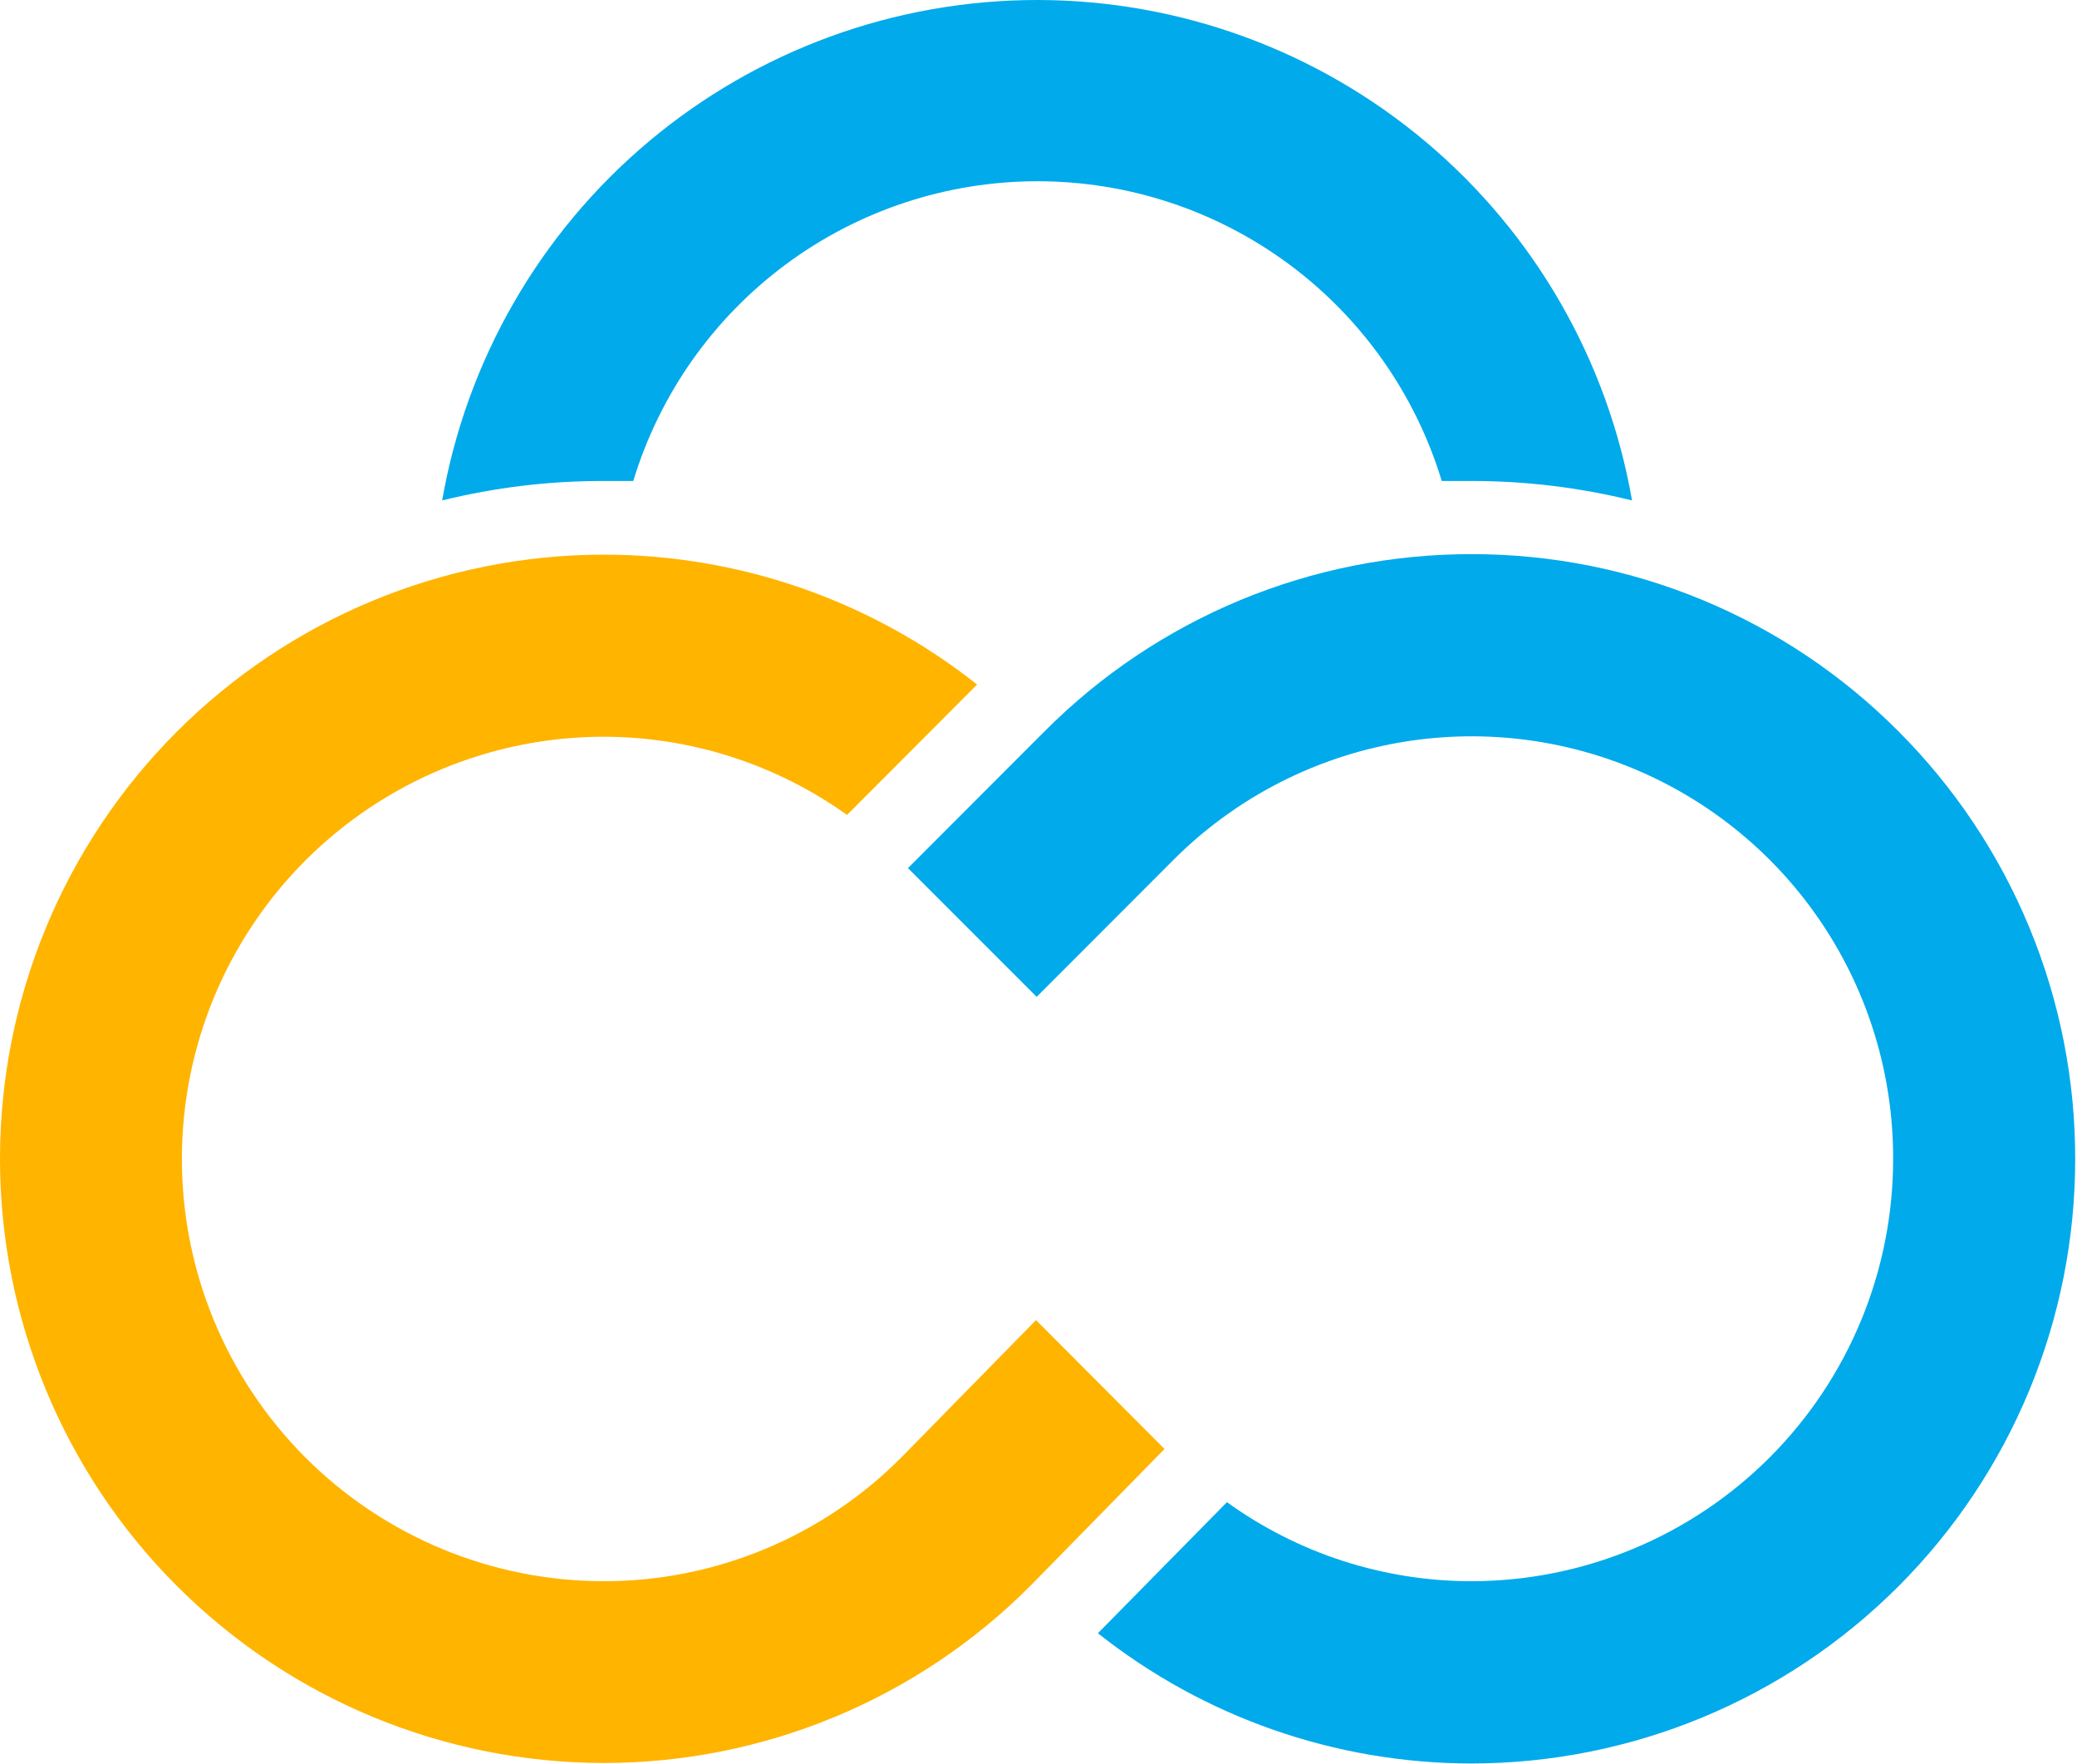 <svg width="1048" height="890" viewBox="0 0 1048 890" fill="none"
     xmlns="http://www.w3.org/2000/svg">
  <path
    d="M957.849 368.899C929.64 340.572 896.112 318.099 859.191 302.77C822.271 287.44 782.685 279.557 742.708 279.574C702.66 279.502 662.994 287.357 625.997 302.688C588.999 318.019 555.402 340.522 527.143 368.899L458.139 437.988L523.079 502.928L592.083 433.839C621.839 404.058 659.763 383.778 701.052 375.567C742.342 367.355 785.14 371.581 824.025 387.71C862.911 403.84 896.136 431.146 919.492 466.171C942.847 501.197 955.283 542.365 955.225 584.463C955.269 612.434 949.803 640.14 939.137 665.997C928.472 691.855 912.816 715.358 893.066 735.164C873.315 754.97 849.855 770.69 824.028 781.428C798.2 792.165 770.509 797.709 742.539 797.742C698.22 797.76 655.024 783.806 619.093 757.863L553.983 823.989C607.561 866.468 673.91 889.618 742.285 889.692C823.124 889.692 900.652 857.578 957.814 800.416C1014.98 743.254 1047.09 665.726 1047.09 584.887C1047.15 544.785 1039.31 505.064 1023.99 468C1008.68 430.937 986.201 397.26 957.849 368.899Z"
    fill="#00AAEB"/>
  <path
    d="M455.006 735.088C435.312 754.955 411.875 770.722 386.05 781.476C360.226 792.23 332.525 797.759 304.551 797.742C248.09 797.697 193.959 775.231 154.059 735.284C114.159 695.336 91.758 641.178 91.78 584.717C91.758 528.257 114.159 474.099 154.059 434.151C193.959 394.204 248.09 371.738 304.551 371.693C348.61 371.738 391.557 385.531 427.404 411.148L493.022 345.361C439.424 302.937 373.076 279.846 304.72 279.828H304.297C223.546 279.962 146.148 312.135 89.096 369.283C32.043 426.43 -0 503.881 2.94424e-10 584.633C-0 665.384 32.043 742.836 89.096 799.983C146.148 857.13 223.546 889.303 304.297 889.438H304.72C344.694 889.436 384.275 881.544 421.193 866.216C458.111 850.888 491.642 828.424 519.862 800.113L587.596 731.024L522.74 665.999L455.006 735.088Z"
    fill="#FFB400"/>
  <path
    d="M304.297 242.659H319.537C332.816 198.908 359.813 160.588 396.541 133.358C433.269 106.128 477.781 91.433 523.502 91.442C569.224 91.433 613.736 106.128 650.464 133.358C687.192 160.588 714.189 198.908 727.468 242.659H742.285C769.648 242.63 796.914 245.928 823.481 252.48C811.178 181.874 774.388 117.861 719.573 71.686C664.759 25.512 595.427 0.131 523.756 0H523.333C451.575 0.011 382.122 25.339 327.203 71.523C272.283 117.708 235.419 181.788 223.1 252.48C249.668 245.928 276.933 242.63 304.297 242.659Z"
    fill="#00AAEB"/>
</svg>
